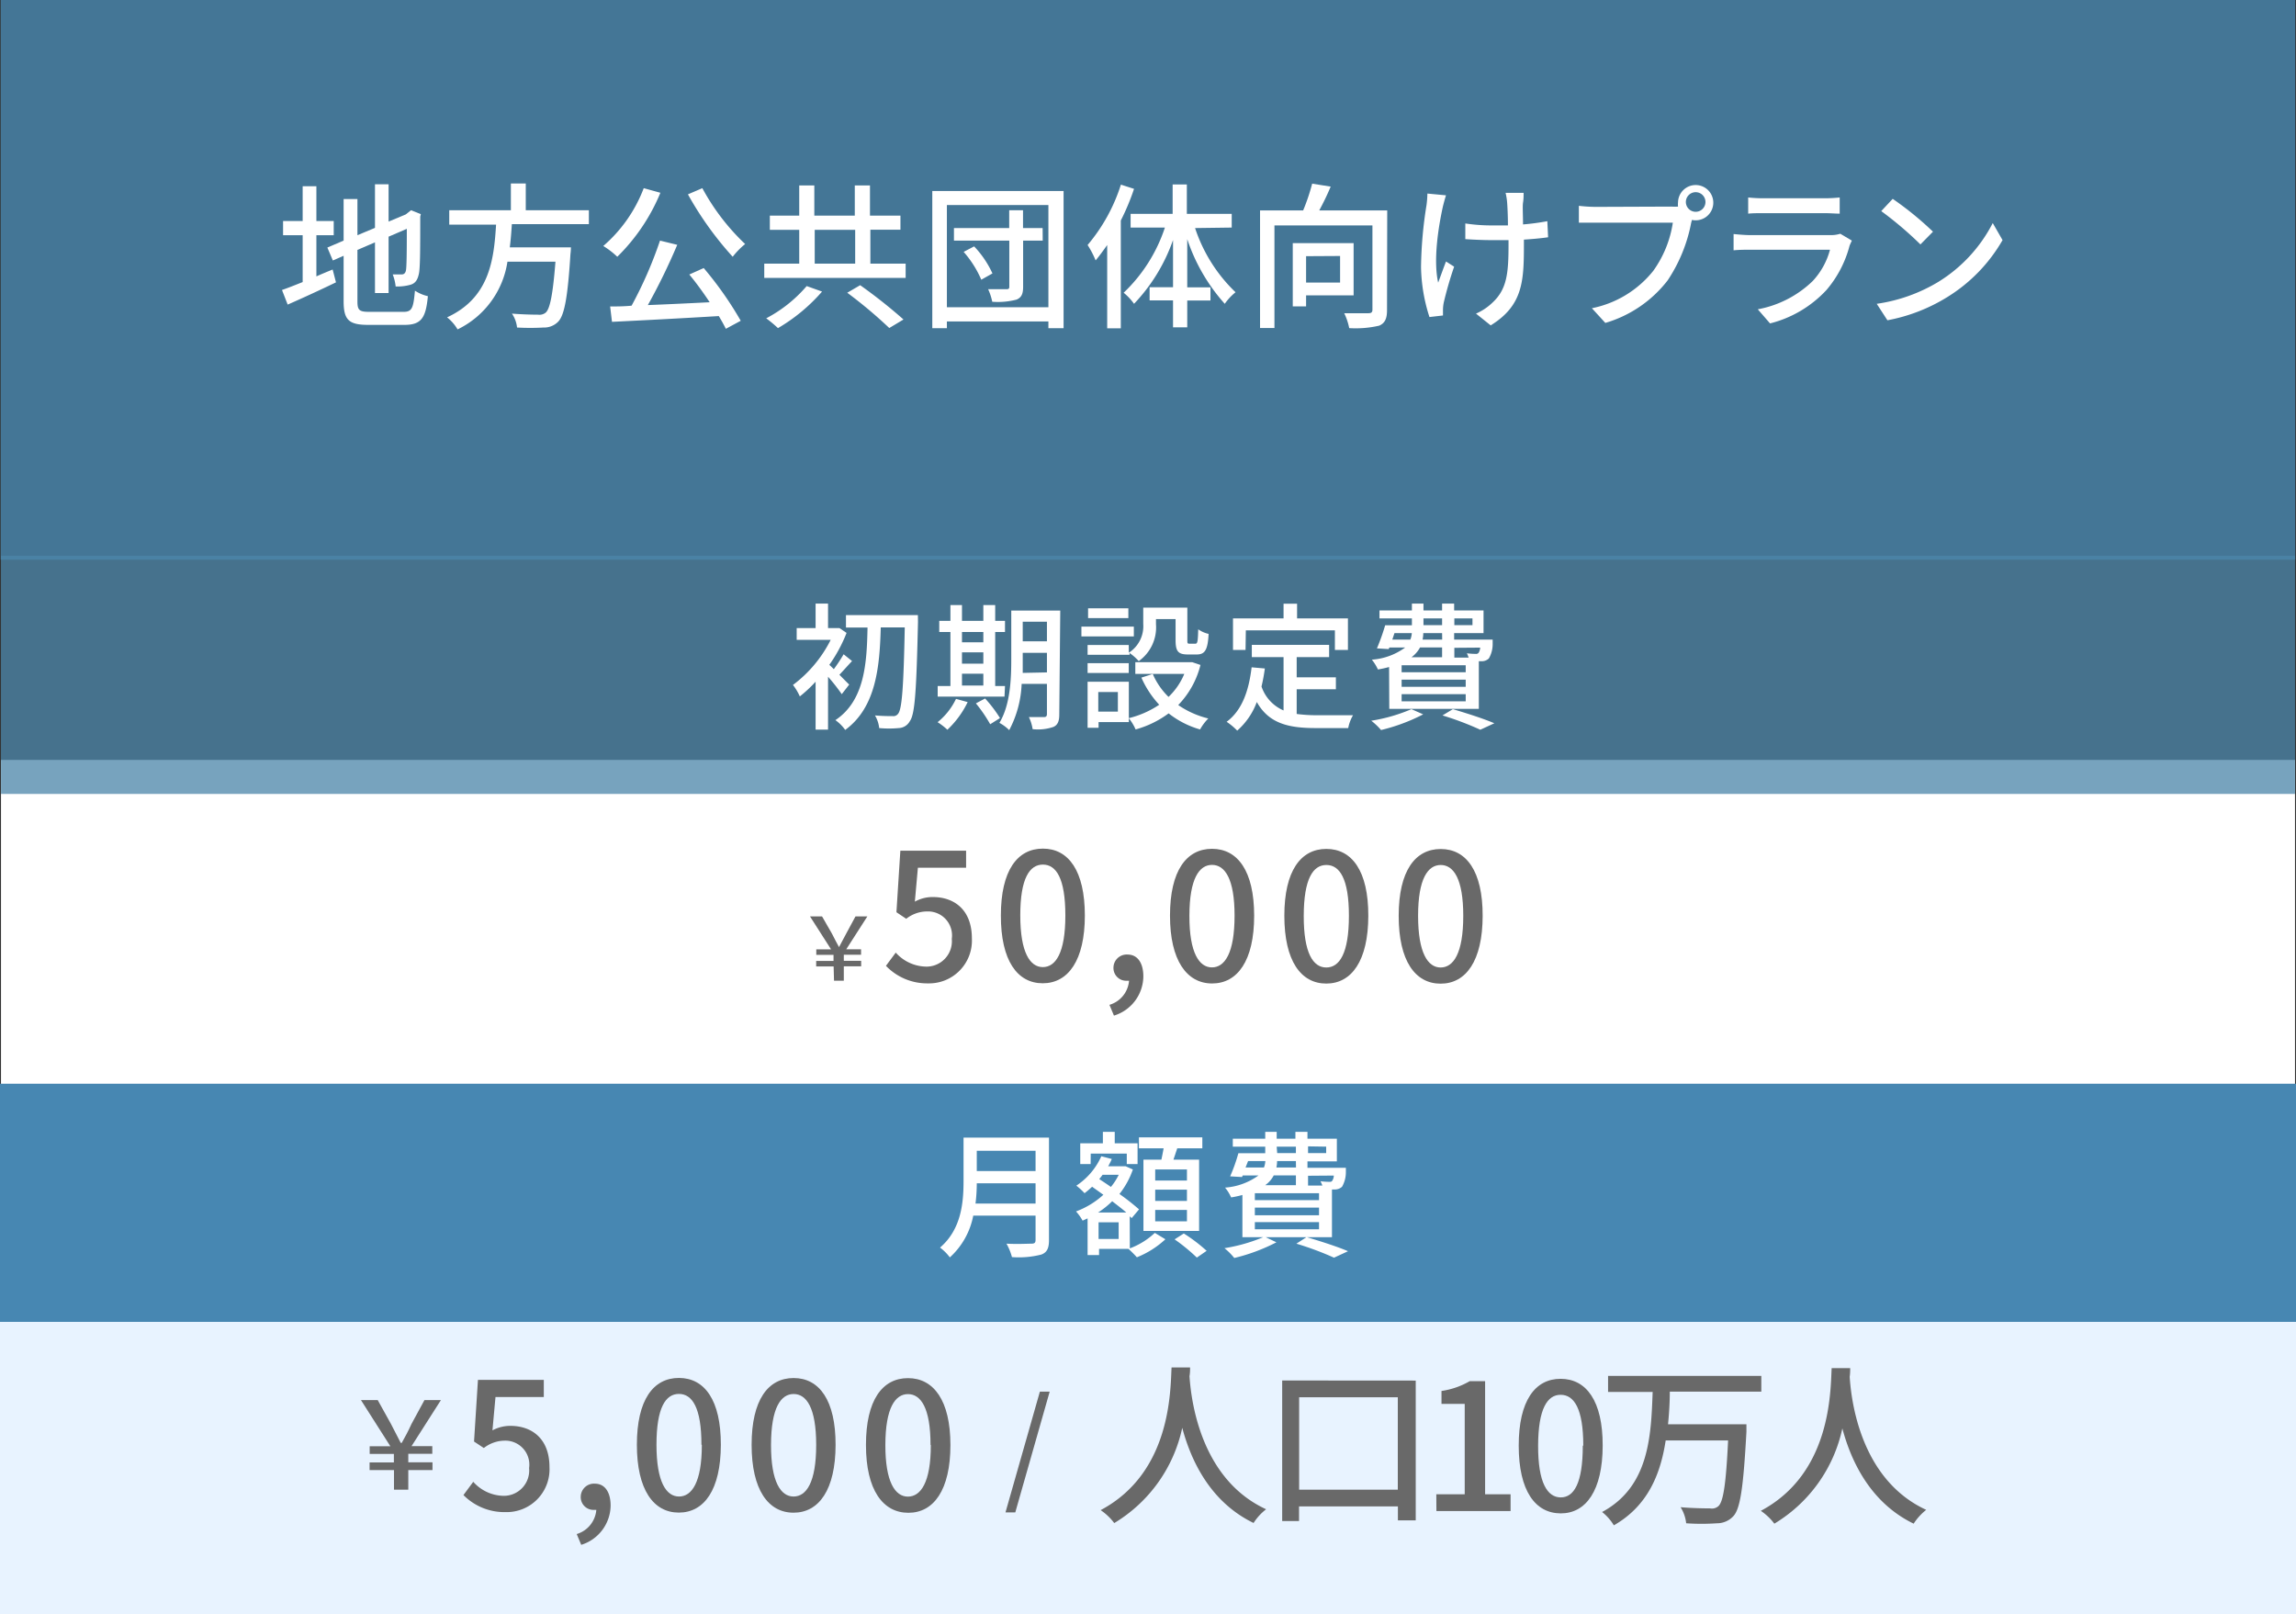 <svg xmlns="http://www.w3.org/2000/svg" viewBox="0 0 234.33 164.71"><rect x="0" y="0" width="234.33" height="164.71" fill="#333333" stroke="none"/><defs><style>.cls-1{fill:#447696;}.cls-2{fill:#fff;}.cls-3{fill:#696969;}.cls-4{fill:#4d86aa;opacity:0.76;}.cls-5{fill:#e8f3ff;}.cls-6{fill:#4787b2;}</style></defs><title>plan_sp_item03</title><g id="レイヤー_2" data-name="レイヤー 2"><g id="レイヤー_1-2" data-name="レイヤー 1"><rect class="cls-1" x="0.07" width="234.18" height="57.11"/><path class="cls-2" d="M32.29,28.2c.54-.24,1.12-.48,1.66-.7l.34,1.31c-1.68.81-3.51,1.65-4.93,2.27l-.58-1.49c.58-.2,1.31-.49,2.11-.81V24h-2V22.55h2V19h1.4v3.55h1.77V24H32.29Zm8.9,3.62c.88,0,1-.42,1.16-2.16a4,4,0,0,0,1.32.56c-.21,2.21-.66,2.93-2.4,2.93H37.6c-2,0-2.53-.5-2.53-2.42V26.1l-1.1.48-.56-1.32,1.66-.71V20.31h1.41V24l1.79-.75V18.8h1.39v3.81l1.75-.73.29-.23.25-.2,1,.4-.06.25c0,3,0,5.17-.13,5.8s-.35,1-.85,1.15a4.9,4.9,0,0,1-1.53.18A4.65,4.65,0,0,0,40.08,28c.34,0,.77,0,.93,0s.35-.07.42-.4.09-1.8.09-4.25l-1.86.8v5.75H38.27V24.73l-1.79.77v5.25c0,.89.18,1.07,1.2,1.07Z"/><path class="cls-2" d="M52.24,22.87c-.05.79-.11,1.58-.21,2.37h6.24a6.43,6.43,0,0,1-.05.69c-.28,4.45-.62,6.22-1.24,6.88a2,2,0,0,1-1.51.61,24.77,24.77,0,0,1-2.7,0A3.08,3.08,0,0,0,52.25,32c1.11.09,2.23.11,2.68.11a1,1,0,0,0,.76-.21c.44-.37.74-1.87,1-5.2H51.79a9.18,9.18,0,0,1-5.09,6.91,4.46,4.46,0,0,0-1.07-1.23c4.35-2,4.78-5.91,5-9.46H45.85V21.45h6.29V18.72h1.52v2.73H60.1v1.42Z"/><path class="cls-2" d="M67.4,19.67A19.64,19.64,0,0,1,63,26.2a8.34,8.34,0,0,0-1.43-1.1,14.66,14.66,0,0,0,4.13-5.9Zm4.42,7.68a36,36,0,0,1,3.78,5.38l-1.52.82c-.19-.39-.43-.82-.72-1.3-3.92.24-8.07.45-10.9.59l-.19-1.57c.65,0,1.39,0,2.19-.08a41.88,41.88,0,0,0,2.9-6.64l1.76.43a63.48,63.48,0,0,1-3,6.15c2-.08,4.15-.18,6.31-.29-.66-1-1.39-2-2.08-2.83Zm-.14-8.15a22.61,22.61,0,0,0,4.37,5.7,7.82,7.82,0,0,0-1.27,1.3,34,34,0,0,1-4.57-6.37Z"/><path class="cls-2" d="M92.43,26.9v1.46H78V26.9h3.57V23.45h-3V22h3V18.92h1.54V22h4.13V18.92h1.55V22H91.9v1.44H88.83V26.9ZM83.9,29.75a18,18,0,0,1-4.5,3.73,13.36,13.36,0,0,0-1.2-1,14,14,0,0,0,4.13-3.29Zm-.75-2.85h4.13V23.45H83.15Zm4.64,2.2a53,53,0,0,1,4.42,3.5l-1.45.87a46.62,46.62,0,0,0-4.29-3.6Z"/><path class="cls-2" d="M108.55,19.49v14H107v-.69H96.64v.69H95.15v-14ZM107,31.35V20.92H96.64V31.35Zm-.58-6.8h-2v4.72c0,.74-.18,1.09-.67,1.3a7.49,7.49,0,0,1-2.48.22,6,6,0,0,0-.42-1.28c.8,0,1.62,0,1.87,0s.29-.08.29-.27V24.55H97.36V23.27H103V21.45h1.41v1.82h2Zm-7,.59a10.13,10.13,0,0,1,1.87,2.76l-1.14.64a10.65,10.65,0,0,0-1.8-2.84Z"/><path class="cls-2" d="M115.74,19.27a23.74,23.74,0,0,1-1.35,3.23v11H113V25c-.4.57-.78,1.09-1.18,1.57A9.42,9.42,0,0,0,111,25a17.88,17.88,0,0,0,3.4-6.16Zm6.23,4a16,16,0,0,0,4.13,6.55A5.61,5.61,0,0,0,125,31a18.66,18.66,0,0,1-3.83-6.6v4.92h2.37v1.34h-2.37v2.74h-1.45V30.65h-2.39V29.31h2.39V24.49A18.07,18.07,0,0,1,115.74,31a5.71,5.71,0,0,0-1.06-1.13,16.14,16.14,0,0,0,4.21-6.65h-3.5v-1.4h4.29v-3h1.45v3h4.58v1.4Z"/><path class="cls-2" d="M141.56,31.64c0,.87-.21,1.33-.8,1.59a10.66,10.66,0,0,1-3.06.25,6.18,6.18,0,0,0-.51-1.52c1.05,0,2.16,0,2.46,0s.42-.09.42-.36V23h-10V33.47h-1.47v-12H133a20.41,20.41,0,0,0,.92-2.73l1.89.3a26.05,26.05,0,0,1-1.17,2.43h6.94Zm-8.26-1.5v1.12h-1.36V24.81h6.21v5.33Zm0-4v2.69h3.47V26.12Z"/><path class="cls-2" d="M147.58,19.93c-.11.33-.24.83-.32,1.15-.45,2.05-1,5.44-.48,7.76.22-.59.53-1.46.8-2.16l.83.53a37.69,37.69,0,0,0-1.06,3.66,4.05,4.05,0,0,0-.08.72c0,.16,0,.4,0,.6l-1.38.16a17.46,17.46,0,0,1-.86-5.08,42.55,42.55,0,0,1,.56-6.34,10.64,10.64,0,0,0,.09-1.18ZM158,24.21c-.69.1-1.54.18-2.47.24v.6c0,3.68-.13,6.14-3.39,8.15L150.64,32a5.68,5.68,0,0,0,1.68-1.12c1.48-1.37,1.64-3,1.64-5.89v-.49l-1.9,0c-.74,0-1.78-.05-2.51-.1v-1.6A17.52,17.52,0,0,0,152,23l1.9,0c0-1-.05-1.91-.08-2.32a6.21,6.21,0,0,0-.16-1h1.84c0,.3,0,.64-.06,1s0,1.28,0,2.22a24.24,24.24,0,0,0,2.48-.33Z"/><path class="cls-2" d="M170.59,21.08a5.39,5.39,0,0,0,.67,0,2.18,2.18,0,0,1,0-.44,1.8,1.8,0,1,1,1.42,1.8l-.08.3a15.91,15.91,0,0,1-2.4,5.87,12.45,12.45,0,0,1-6.36,4.34l-1.37-1.5a10.69,10.69,0,0,0,6.26-3.81,11.29,11.29,0,0,0,2-4.92h-7.86c-.69,0-1.33,0-1.73,0V21a15.42,15.42,0,0,0,1.73.11Zm3.47-.47a1,1,0,1,0-1,1A1,1,0,0,0,174.06,20.61Z"/><path class="cls-2" d="M189,24.55c-.08.18-.2.42-.24.55a11.36,11.36,0,0,1-2.35,4.49A11.74,11.74,0,0,1,180.65,33l-1.25-1.44A10.89,10.89,0,0,0,185,28.68a7.52,7.52,0,0,0,1.77-3.2h-8.15c-.38,0-1.08,0-1.69.06V23.88c.62.06,1.23.11,1.69.11h8.2a3.14,3.14,0,0,0,1-.14Zm-10.58-4.4a14.4,14.4,0,0,0,1.52.08h6.25a14.81,14.81,0,0,0,1.57-.08V21.8c-.4,0-1-.05-1.59-.05h-6.23c-.49,0-1.07,0-1.52.05Z"/><path class="cls-2" d="M197.83,28.76a15.18,15.18,0,0,0,5.55-6l1,1.74a16.45,16.45,0,0,1-5.62,5.8,17.76,17.76,0,0,1-6.13,2.38L191.54,31A16.74,16.74,0,0,0,197.83,28.76Zm-.55-5.12L196,24.94a36.82,36.82,0,0,0-4-3.4l1.17-1.25A32.9,32.9,0,0,1,197.28,23.64Z"/><rect class="cls-2" x="0.1" y="77.54" width="234.13" height="33.17"/><path class="cls-3" d="M85.08,98.61H83.3v-.56h1.77v-.62H83.31v-.56h1.51l-2.15-3.36H83.9l1,1.74c.31.62.46.88.73,1.39h0c.28-.51.43-.79.74-1.39l.94-1.74h1.21l-2.15,3.35h1.51v.56H86.12v.62h1.77v.56H86.12v1.47h-1Z"/><path class="cls-3" d="M90.42,98.55l1-1.35a4.25,4.25,0,0,0,3.09,1.43,2.59,2.59,0,0,0,2.63-2.83A2.45,2.45,0,0,0,94.62,93a3.46,3.46,0,0,0-2.13.75l-1-.67.4-6.28H98.6v1.74H93.68L93.37,92a3.73,3.73,0,0,1,1.82-.47c2.22,0,4,1.32,4,4.22a4.37,4.37,0,0,1-4.47,4.59A5.82,5.82,0,0,1,90.42,98.55Z"/><path class="cls-3" d="M102.15,93.41c0-4.59,1.68-6.82,4.29-6.82s4.28,2.26,4.28,6.83-1.7,6.91-4.3,6.91S102.14,98,102.15,93.41Zm6.58,0c0-3.8-.94-5.19-2.29-5.19s-2.31,1.38-2.31,5.18,1,5.28,2.3,5.28S108.73,97.25,108.73,93.42Z"/><path class="cls-3" d="M113.23,102.53a2.79,2.79,0,0,0,2-2.46.71.71,0,0,1-.2,0,1.3,1.3,0,0,1-1.39-1.34,1.35,1.35,0,0,1,1.45-1.33c1,0,1.6.85,1.6,2.23a4.23,4.23,0,0,1-3,4Z"/><path class="cls-3" d="M119.41,93.43c0-4.59,1.68-6.82,4.29-6.82S128,88.86,128,93.44s-1.7,6.91-4.29,6.91S119.41,98,119.41,93.43Zm6.59,0c0-3.79-1-5.18-2.3-5.18s-2.3,1.38-2.31,5.18,1,5.28,2.3,5.28S126,97.27,126,93.43Z"/><path class="cls-3" d="M131.08,93.44c0-4.59,1.68-6.82,4.29-6.82s4.29,2.25,4.28,6.83-1.7,6.91-4.29,6.91S131.08,98.05,131.08,93.44Zm6.59,0c0-3.79-.95-5.18-2.3-5.18s-2.3,1.38-2.31,5.18.95,5.28,2.3,5.28S137.67,97.28,137.67,93.44Z"/><path class="cls-3" d="M142.75,93.45c0-4.59,1.68-6.82,4.29-6.82s4.29,2.25,4.28,6.83-1.7,6.91-4.29,6.91S142.75,98.06,142.75,93.45Zm6.59,0c0-3.8-1-5.19-2.3-5.19s-2.31,1.38-2.31,5.18,1,5.28,2.3,5.28S149.34,97.29,149.34,93.46Z"/><rect class="cls-4" x="0.1" y="56.71" width="234.13" height="24.3"/><path class="cls-2" d="M85.91,70.83a19.48,19.48,0,0,0-1.4-1.78v5.4H83.24V69.56a13.79,13.79,0,0,1-1.61,1.5,5.58,5.58,0,0,0-.7-1.17,13.06,13.06,0,0,0,3.85-4.6H81.31v-1.2h1.93v-2.5h1.27v2.5h.93l.24,0,.72.49a15.14,15.14,0,0,1-1.76,3.26c.13.11.29.27.46.44a16.84,16.84,0,0,0,1-1.52l.86.69c-.46.49-.91,1-1.29,1.4.43.44.85.86,1,1Zm7.78-7.37c-.16,7-.31,9.42-.83,10.12a1.34,1.34,0,0,1-1.13.71,10.76,10.76,0,0,1-2,0A3.15,3.15,0,0,0,89.3,73c.79.07,1.5.07,1.81.07a.59.59,0,0,0,.55-.24c.4-.48.56-2.78.68-8.81H89.89c-.11,4-.47,8.15-3.63,10.46a4.12,4.12,0,0,0-1-1c3-2,3.21-5.84,3.28-9.45h-2.2V62.76h7.34Z"/><path class="cls-2" d="M98.76,71.64a9.59,9.59,0,0,1-2.07,2.82,6.52,6.52,0,0,0-1-.77,6.81,6.81,0,0,0,1.88-2.38Zm3.76-.56H95.7V70H97V64.49H95.86V63.35H97V61.74h1.18v1.61h2.18V61.74h1.21v1.61h1v1.14h-1V70h1Zm-4.34-6.59v1.05h2.18V64.49Zm0,3.23h2.18V66.56H98.18Zm0,2.23h2.18V68.74H98.18Zm2.36,1.32a13.58,13.58,0,0,1,1.52,2l-1,.63a14.82,14.82,0,0,0-1.46-2.13Zm7.57,1.64c0,.68-.16,1.06-.59,1.26a4.86,4.86,0,0,1-2.13.23,4.37,4.37,0,0,0-.38-1.23c.66,0,1.36,0,1.54,0s.3-.07.3-.3V69.78h-2.58A11,11,0,0,1,103,74.5a4.2,4.2,0,0,0-1-.74c1.11-1.84,1.21-4.45,1.21-6.46v-5h5Zm-1.26-4.3v-2h-2.47v.74c0,.41,0,.86,0,1.31Zm-2.47-5.17v2h2.47v-2Z"/><path class="cls-2" d="M115.72,64.94h-5.35v-1h5.35Zm-.51,8.74h-3.09v.58H111v-4.7h4.21Zm0-7.08a3.21,3.21,0,0,0,1.47-2.93V62h4.5V65.3c0,.32,0,.38.22.38H122c.21,0,.26-.19.29-1.47a2.9,2.9,0,0,0,1.06.47c-.08,1.67-.4,2.1-1.21,2.1h-.9c-1,0-1.26-.32-1.26-1.47V63.17h-2v.52a4.23,4.23,0,0,1-1.76,3.77,5,5,0,0,0-.94-.83v.18H111v-1h4.2ZM111,67.67h4.2v1H111Zm4.16-4.6h-4.11v-1h4.11Zm-3.07,7.54v2h2v-2Zm10.43-2.76a9,9,0,0,1-2.27,4.09,9.23,9.23,0,0,0,3.07,1.37,5.13,5.13,0,0,0-.84,1.12,9.29,9.29,0,0,1-3.21-1.64,10.17,10.17,0,0,1-3.37,1.64,4.92,4.92,0,0,0-.7-1.15,9.68,9.68,0,0,0,3.11-1.37,9.93,9.93,0,0,1-1.82-2.77l1.16-.37a7.36,7.36,0,0,0,1.61,2.34,6.89,6.89,0,0,0,1.61-2.35h-5V67.57h5.59l.23,0Z"/><path class="cls-2" d="M132.34,72.85a15.43,15.43,0,0,0,2,.13c.6,0,3,0,3.75,0a4.07,4.07,0,0,0-.49,1.31h-3.33c-2.75,0-4.77-.46-6-2.66a7.18,7.18,0,0,1-2,2.92,6.61,6.61,0,0,0-1.08-.9c1.55-1.15,2.26-3.11,2.55-5.56l1.35.12a18.32,18.32,0,0,1-.34,1.84A4.06,4.06,0,0,0,131,72.49V67.05h-3.24V65.8h7.89v1.25h-3.31v2.06h4v1.22h-4Zm-5.22-6.53h-1.28V63.1H131V61.6h1.38v1.5h5.19v3.22h-1.33v-2h-9.09Z"/><path class="cls-2" d="M145.25,72.89a18.93,18.93,0,0,1-4.3,1.6,6.64,6.64,0,0,0-1-.95,17.13,17.13,0,0,0,4.1-1.18Zm-3.48-4.83a10.24,10.24,0,0,1-1.14.25,4.57,4.57,0,0,0-.62-1,6.51,6.51,0,0,0,3.4-1.24H141.8l-.07.16-1.2-.07a21.62,21.62,0,0,0,.84-2.36h2.73V63.1h-3.31v-.81h3.31v-.7h1.18v.7h1.9v-.7h1.23v.7h3V64.6h-3v.66h3.93s0,.23,0,.38a2.91,2.91,0,0,1-.39,1.55,1.05,1.05,0,0,1-.74.28h-.28v4.86h-9.14Zm.33-2.8h1.84a2.18,2.18,0,0,0,.15-.66h-1.77Zm7.49,2.62h-6.54v.71h6.54Zm0,1.47h-6.54v.73h6.54Zm0,1.48h-6.54v.73h6.54Zm-4.66-4.77a3,3,0,0,1-.87,1h3.12v-1Zm2.25-1.46h-1.92a3.6,3.6,0,0,1-.07.66h2Zm-1.9-.81h1.9V63.1h-1.9Zm3,8.57c1.51.45,3.22,1,4.23,1.44l-1.43.66A30.72,30.72,0,0,0,147.22,73Zm.15-9.26v.69h1.85V63.1Zm0,3v1h1.46a3.65,3.65,0,0,0-.18-.44,7.54,7.54,0,0,0,.89.06.34.34,0,0,0,.3-.1,1.13,1.13,0,0,0,.17-.54Z"/><rect class="cls-5" y="133.71" width="234.33" height="31"/><rect class="cls-6" y="110.58" width="234.33" height="24.3"/><path class="cls-2" d="M107.06,126.55c0,.84-.22,1.25-.78,1.46a9.26,9.26,0,0,1-3,.26,5.65,5.65,0,0,0-.56-1.37c1.09.06,2.21,0,2.55,0s.42-.11.42-.41v-2.45H99.33a7.69,7.69,0,0,1-2.39,4.26,4.75,4.75,0,0,0-1-1c2.19-1.88,2.4-4.62,2.4-6.82v-4.4h8.72Zm-1.37-3.74v-2.07h-6a17,17,0,0,1-.13,2.07Zm-6-5.39v2.07h6v-2.07Z"/><path class="cls-2" d="M115.31,127.38a7.56,7.56,0,0,0,2.55-1.58l1.08.65a9.41,9.41,0,0,1-2.91,1.84,11.62,11.62,0,0,0-.86-.86h-3v.63H111v-3.74l-.51.23a5,5,0,0,0-.67-.94,8.52,8.52,0,0,0,2.79-1.7l-1.15-.82a9.3,9.3,0,0,1-.77.66,6.92,6.92,0,0,0-.84-.77,7,7,0,0,0,2.55-3l1.07.28a6.38,6.38,0,0,1-.37.74h1.58l.2,0,.74.33a8.39,8.39,0,0,1-1.37,2.5,23.26,23.26,0,0,1,2,1.57l-.75.89-.2-.18Zm-4-8.6h-1.06v-2.12h2.31v-1.17h1.21v1.17h2.33v2.12H115v-1.07h-3.68Zm3.64,4.94c-.4-.35-.91-.74-1.44-1.15a8.76,8.76,0,0,1-1.44,1.15Zm-.78,1h-2.05v1.7h2.05Zm-1.64-4.85c-.11.16-.23.3-.34.44.38.25.79.52,1.19.8a6.25,6.25,0,0,0,.8-1.24Zm6-1.54c.08-.36.16-.78.23-1.16h-2.52v-1.12h6.47v1.12h-2.56l-.39,1.16h2.62v7.27H116.7v-7.27Zm2.61,1h-3.24v1.13h3.24Zm0,2.06h-3.24v1.15h3.24Zm0,2.07h-3.24v1.16h3.24Zm-.32,2.4a16.65,16.65,0,0,1,2.33,1.77l-1,.69a18.73,18.73,0,0,0-2.27-1.86Z"/><path class="cls-2" d="M130.27,126.76a18.75,18.75,0,0,1-4.3,1.6,6.56,6.56,0,0,0-1-1,17.18,17.18,0,0,0,4.09-1.18Zm-3.47-4.83a10.44,10.44,0,0,1-1.15.25,4.22,4.22,0,0,0-.62-1,6.59,6.59,0,0,0,3.41-1.24h-1.61l-.07.16-1.21-.07a17.59,17.59,0,0,0,.84-2.36h2.74V117h-3.31v-.81h3.31v-.7h1.17v.7h1.91v-.7h1.23v.7h3v2.31h-3v.66h3.92s0,.24,0,.38a3,3,0,0,1-.39,1.55,1.08,1.08,0,0,1-.75.28h-.28v4.87H126.8Zm.32-2.8H129a2.16,2.16,0,0,0,.14-.66h-1.76Zm7.5,2.62h-6.55v.71h6.55Zm0,1.47h-6.55V124h6.55Zm0,1.48h-6.55v.73h6.55ZM130,119.93a2.83,2.83,0,0,1-.87,1h3.13v-1Zm2.26-1.46h-1.92a3.6,3.6,0,0,1-.07.66h2Zm-1.91-.81h1.91V117H130.3Zm3,8.57c1.51.45,3.22,1,4.23,1.44l-1.43.66a31.34,31.34,0,0,0-3.84-1.43Zm.15-9.26v.69h1.85V117Zm0,3v1h1.46a3.63,3.63,0,0,0-.19-.44,7.8,7.8,0,0,0,.9.06c.13,0,.22,0,.29-.1a1,1,0,0,0,.17-.54Z"/><path class="cls-3" d="M40.21,150H37.72v-.78h2.48v-.87H37.73v-.78h2.11l-3-4.71h1.71l1.35,2.43c.44.87.64,1.23,1,1.94H41c.39-.7.61-1.09,1-1.94l1.32-2.43H45l-3,4.7h2.12v.78H41.67v.87h2.47V150H41.67V152H40.21Z"/><path class="cls-3" d="M47.3,152.55l1-1.35a4.24,4.24,0,0,0,3.1,1.43A2.59,2.59,0,0,0,54,149.8,2.45,2.45,0,0,0,51.5,147a3.5,3.5,0,0,0-2.12.75l-1-.66.4-6.29h6.72v1.75H50.57l-.31,3.4a3.83,3.83,0,0,1,1.82-.46c2.22,0,4,1.32,4,4.21a4.37,4.37,0,0,1-4.47,4.59A5.87,5.87,0,0,1,47.3,152.55Z"/><path class="cls-3" d="M58.86,156.53a2.81,2.81,0,0,0,2-2.47.71.71,0,0,1-.2,0,1.3,1.3,0,0,1-1.39-1.34,1.35,1.35,0,0,1,1.45-1.33c1,0,1.6.85,1.6,2.24a4.25,4.25,0,0,1-3,4Z"/><path class="cls-3" d="M65,147.42c0-4.59,1.68-6.82,4.29-6.82s4.29,2.25,4.28,6.83-1.7,6.91-4.29,6.91S65,152,65,147.42Zm6.59,0c0-3.8-.95-5.19-2.3-5.19S67,143.62,67,147.42s1,5.28,2.3,5.28S71.63,151.26,71.63,147.43Z"/><path class="cls-3" d="M76.71,147.43c0-4.59,1.68-6.82,4.29-6.82s4.29,2.26,4.28,6.83-1.7,6.91-4.29,6.91S76.71,152,76.71,147.43Zm6.59,0c0-3.8-1-5.19-2.3-5.19s-2.3,1.38-2.31,5.18,1,5.28,2.3,5.28S83.3,151.27,83.3,147.44Z"/><path class="cls-3" d="M88.38,147.44c0-4.59,1.68-6.82,4.29-6.82S97,142.88,97,147.45s-1.7,6.91-4.29,6.91S88.38,152.05,88.38,147.44Zm6.59,0c0-3.8-1-5.19-2.3-5.19s-2.3,1.39-2.31,5.18,1,5.28,2.3,5.28S95,151.28,95,147.45Z"/><path class="cls-3" d="M106.13,142h1l-3.51,12.32h-1Z"/><path class="cls-3" d="M121.46,139.53c0,.26,0,.56-.06.89.16,2.39,1.09,10.48,7.82,13.58a5.52,5.52,0,0,0-1.28,1.4c-4.35-2.11-6.35-6.23-7.28-9.71a15,15,0,0,1-6.94,9.72,5.69,5.69,0,0,0-1.39-1.32c7.21-3.83,7.11-12.18,7.24-14.56Z"/><path class="cls-3" d="M144.49,140.87v14.26h-1.82v-1.42H132.58v1.49h-1.72V140.86ZM142.66,152v-9.43H132.59V152Z"/><path class="cls-3" d="M146.59,152.47h2.9v-9.22h-2.37v-1.32a8.07,8.07,0,0,0,2.88-1h1.57l0,11.54h2.6v1.71h-7.57Z"/><path class="cls-3" d="M155,147.51c0-4.6,1.68-6.83,4.29-6.82s4.29,2.25,4.28,6.82-1.7,6.92-4.29,6.91S155,152.12,155,147.51Zm6.59,0c0-3.8-.95-5.18-2.3-5.19s-2.3,1.39-2.31,5.19.95,5.27,2.3,5.28S161.54,151.35,161.54,147.51Z"/><path class="cls-3" d="M170.42,142c0,1.1-.07,2.21-.18,3.33h8s0,.54,0,.77c-.31,5.65-.62,7.81-1.32,8.59a2.26,2.26,0,0,1-1.69.74,22.34,22.34,0,0,1-3.14,0,3.8,3.8,0,0,0-.57-1.64c1.28.11,2.56.12,3,.12a1,1,0,0,0,.85-.22c.52-.45.79-2.34,1-6.71H170c-.53,3.46-1.83,6.68-5.29,8.66a5.11,5.11,0,0,0-1.2-1.36c4.81-2.58,5-7.77,5.16-12.25h-4.55v-1.64l15.64,0V142Z"/><path class="cls-3" d="M188.83,139.6c0,.25,0,.56-.05.88.15,2.39,1.08,10.48,7.81,13.58a5.75,5.75,0,0,0-1.28,1.41c-4.35-2.11-6.35-6.24-7.28-9.72a15,15,0,0,1-6.94,9.72,5.8,5.8,0,0,0-1.38-1.31c7.2-3.83,7.1-12.19,7.23-14.56Z"/></g></g></svg>